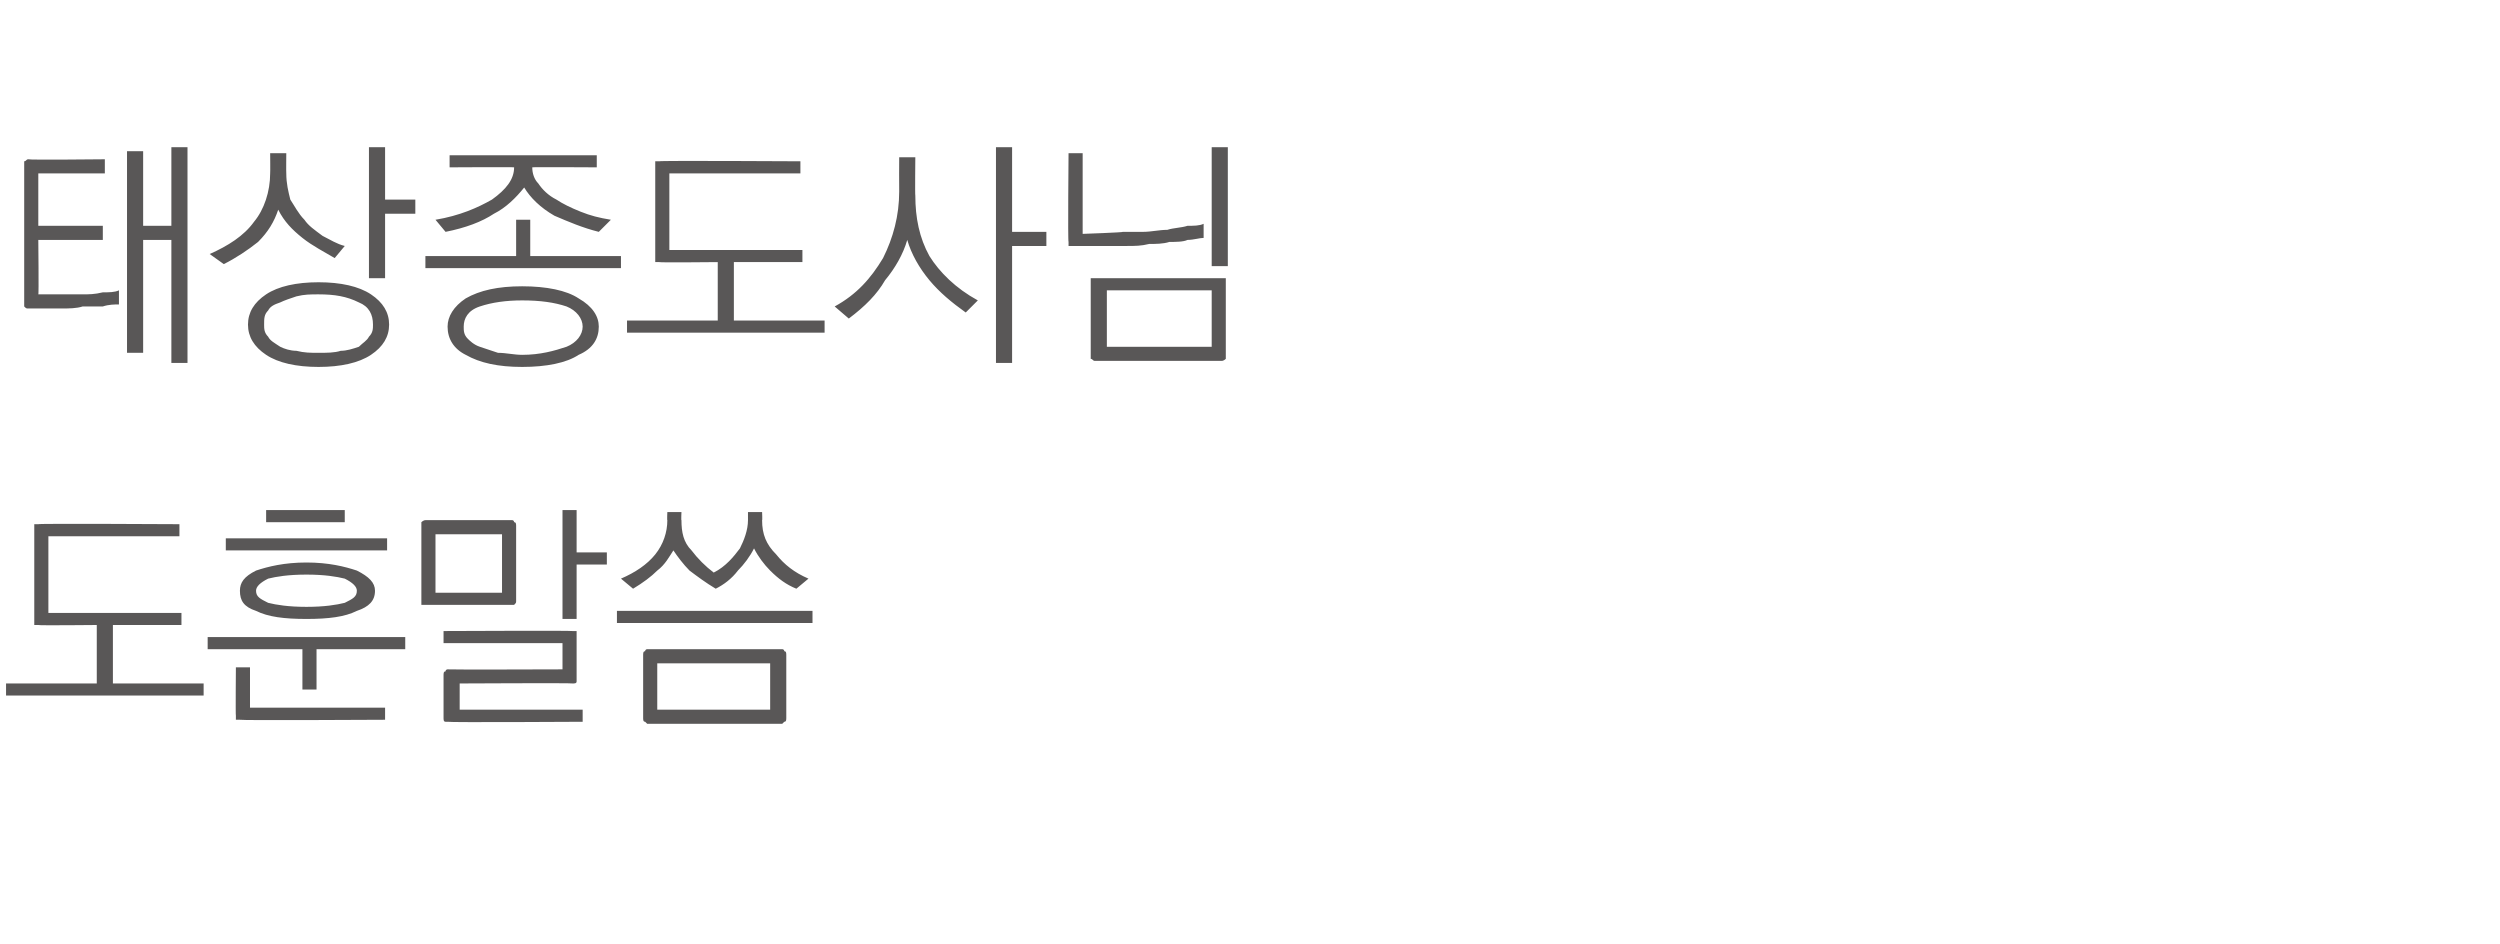 <?xml version="1.0" standalone="no"?>
<!DOCTYPE svg PUBLIC "-//W3C//DTD SVG 1.1//EN" "http://www.w3.org/Graphics/SVG/1.1/DTD/svg11.dtd">
<svg xmlns="http://www.w3.org/2000/svg" version="1.1" width="124px" height="46.8px" viewBox="0 -1 124 46.8" style="top:-1px">
  <desc>태상종도사님 도훈말씀</desc>
  <defs/>
  <g id="Polygon10029">
    <path d="M 1.9 25 C 1.88 24.96 8.9 25 8.9 25 L 8.9 25.6 L 2.4 25.6 L 2.4 29.4 L 9 29.4 L 9 30 L 5.6 30 L 5.6 32.9 L 10.1 32.9 L 10.1 33.5 L 0.3 33.5 L 0.3 32.9 L 4.8 32.9 L 4.8 30 C 4.8 30 1.88 30.03 1.9 30 C 1.8 30 1.7 30 1.7 30 C 1.7 29.9 1.7 29.9 1.7 29.8 C 1.7 29.8 1.7 25.2 1.7 25.2 C 1.7 25.1 1.7 25.1 1.7 25 C 1.7 25 1.8 25 1.9 25 Z M 11.2 25.7 L 19.2 25.7 L 19.2 26.3 L 11.2 26.3 L 11.2 25.7 Z M 13.2 24.3 L 17.1 24.3 L 17.1 24.9 L 13.2 24.9 L 13.2 24.3 Z M 15.2 26.9 C 16.3 26.9 17.1 27.1 17.7 27.3 C 18.3 27.6 18.6 27.9 18.6 28.3 C 18.6 28.8 18.3 29.1 17.7 29.3 C 17.1 29.6 16.3 29.7 15.2 29.7 C 14.1 29.7 13.3 29.6 12.7 29.3 C 12.1 29.1 11.9 28.8 11.9 28.3 C 11.9 27.9 12.1 27.6 12.7 27.3 C 13.3 27.1 14.1 26.9 15.2 26.9 Z M 15.2 27.5 C 14.3 27.5 13.7 27.6 13.3 27.7 C 12.9 27.9 12.7 28.1 12.7 28.3 C 12.7 28.6 12.9 28.7 13.3 28.9 C 13.7 29 14.3 29.1 15.2 29.1 C 16.1 29.1 16.7 29 17.1 28.9 C 17.5 28.7 17.7 28.6 17.7 28.3 C 17.7 28.1 17.5 27.9 17.1 27.7 C 16.7 27.6 16.1 27.5 15.2 27.5 Z M 10.3 30.6 L 20.1 30.6 L 20.1 31.2 L 15.7 31.2 L 15.7 33.2 L 15 33.2 L 15 31.2 L 10.3 31.2 L 10.3 30.6 Z M 11.9 34.7 C 11.8 34.7 11.8 34.7 11.7 34.7 C 11.7 34.7 11.7 34.6 11.7 34.5 C 11.68 34.52 11.7 32.1 11.7 32.1 L 12.4 32.1 L 12.4 34.1 L 19.1 34.1 L 19.1 34.7 C 19.1 34.7 11.91 34.74 11.9 34.7 Z M 21.6 25.5 L 21.6 28.4 L 24.9 28.4 L 24.9 25.5 L 21.6 25.5 Z M 25.6 28.8 C 25.6 28.9 25.6 28.9 25.5 29 C 25.5 29 25.5 29 25.4 29 C 25.4 29 21.1 29 21.1 29 C 21 29 20.9 29 20.9 29 C 20.9 28.9 20.9 28.9 20.9 28.8 C 20.9 28.8 20.9 25.1 20.9 25.1 C 20.9 25 20.9 24.9 20.9 24.9 C 20.9 24.9 21 24.8 21.1 24.8 C 21.1 24.8 25.4 24.8 25.4 24.8 C 25.5 24.8 25.5 24.9 25.5 24.9 C 25.6 24.9 25.6 25 25.6 25.1 C 25.6 25.1 25.6 28.8 25.6 28.8 Z M 27.9 24.3 L 28.6 24.3 L 28.6 26.4 L 30.1 26.4 L 30.1 27 L 28.6 27 L 28.6 29.7 L 27.9 29.7 L 27.9 24.3 Z M 28.4 30.3 C 28.5 30.3 28.6 30.3 28.6 30.3 C 28.6 30.4 28.6 30.4 28.6 30.5 C 28.6 30.5 28.6 32.6 28.6 32.6 C 28.6 32.7 28.6 32.8 28.6 32.8 C 28.6 32.9 28.5 32.9 28.4 32.9 C 28.41 32.87 22.8 32.9 22.8 32.9 L 22.8 34.2 L 28.9 34.2 L 28.9 34.8 C 28.9 34.8 22.24 34.84 22.2 34.8 C 22.2 34.8 22.1 34.8 22.1 34.8 C 22 34.8 22 34.7 22 34.6 C 22 34.6 22 32.5 22 32.5 C 22 32.4 22 32.3 22.1 32.3 C 22.1 32.2 22.2 32.2 22.2 32.2 C 22.24 32.22 27.9 32.2 27.9 32.2 L 27.9 30.9 L 22 30.9 L 22 30.3 C 22 30.3 28.41 30.27 28.4 30.3 Z M 33.1 24.4 L 33.8 24.4 C 33.8 24.4 33.78 24.83 33.8 24.8 C 33.8 25.4 33.9 25.9 34.3 26.3 C 34.6 26.7 35 27.1 35.4 27.4 C 36 27.1 36.4 26.6 36.7 26.2 C 36.9 25.8 37.1 25.3 37.1 24.8 C 37.1 24.83 37.1 24.4 37.1 24.4 L 37.8 24.4 C 37.8 24.4 37.82 24.83 37.8 24.8 C 37.8 25.5 38 26 38.5 26.5 C 38.9 27 39.4 27.4 40.1 27.7 C 40.1 27.7 39.5 28.2 39.5 28.2 C 39 28 38.6 27.7 38.2 27.3 C 37.9 27 37.6 26.6 37.4 26.2 C 37.2 26.6 36.9 27 36.6 27.3 C 36.3 27.7 35.9 28 35.5 28.2 C 35 27.9 34.6 27.6 34.2 27.3 C 33.9 27 33.6 26.6 33.4 26.3 C 33.2 26.6 33 27 32.6 27.3 C 32.3 27.6 31.9 27.9 31.4 28.2 C 31.4 28.2 30.8 27.7 30.8 27.7 C 31.5 27.4 32.1 27 32.5 26.5 C 32.9 26 33.1 25.4 33.1 24.8 C 33.08 24.83 33.1 24.4 33.1 24.4 Z M 30.6 29.3 L 40.3 29.3 L 40.3 29.9 L 30.6 29.9 L 30.6 29.3 Z M 32.6 31.9 L 32.6 34.2 L 38.2 34.2 L 38.2 31.9 L 32.6 31.9 Z M 38.8 34.9 C 38.8 34.9 32.1 34.9 32.1 34.9 C 32.1 34.9 32 34.8 32 34.8 C 31.9 34.8 31.9 34.7 31.9 34.6 C 31.9 34.6 31.9 31.5 31.9 31.5 C 31.9 31.4 31.9 31.3 32 31.3 C 32 31.2 32.1 31.2 32.1 31.2 C 32.1 31.2 38.8 31.2 38.8 31.2 C 38.8 31.2 38.9 31.2 38.9 31.3 C 39 31.3 39 31.4 39 31.5 C 39 31.5 39 34.6 39 34.6 C 39 34.7 39 34.8 38.9 34.8 C 38.9 34.8 38.8 34.9 38.8 34.9 Z " stroke="none" fill="#595757"/>
  </g>
  <g id="Polygon10028">
    <path d="M 1.4 6.9 C 1.43 6.94 5.2 6.9 5.2 6.9 L 5.2 7.6 L 1.9 7.6 L 1.9 10.2 L 5.1 10.2 L 5.1 10.9 L 1.9 10.9 C 1.9 10.9 1.93 13.65 1.9 13.6 C 1.9 13.6 2 13.6 2.1 13.6 C 2.3 13.6 2.5 13.6 2.7 13.6 C 2.9 13.6 3.1 13.6 3.3 13.6 C 3.6 13.6 3.8 13.6 4.1 13.6 C 4.4 13.6 4.7 13.6 5.1 13.5 C 5.4 13.5 5.7 13.5 5.9 13.4 C 5.9 13.4 5.9 14.1 5.9 14.1 C 5.7 14.1 5.4 14.1 5.1 14.2 C 4.8 14.2 4.4 14.2 4.1 14.2 C 3.8 14.3 3.4 14.3 3.1 14.3 C 2.8 14.3 2.6 14.3 2.3 14.3 C 2.1 14.3 1.9 14.3 1.7 14.3 C 1.5 14.3 1.4 14.3 1.4 14.3 C 1.3 14.3 1.3 14.3 1.2 14.2 C 1.2 14.2 1.2 14.1 1.2 14.1 C 1.2 14.1 1.2 7.2 1.2 7.2 C 1.2 7.1 1.2 7 1.2 7 C 1.3 7 1.3 6.9 1.4 6.9 Z M 6.3 6.5 L 7.1 6.5 L 7.1 10.2 L 8.5 10.2 L 8.5 6.3 L 9.3 6.3 L 9.3 17 L 8.5 17 L 8.5 10.9 L 7.1 10.9 L 7.1 16.5 L 6.3 16.5 L 6.3 6.5 Z M 13.4 6.6 L 14.2 6.6 C 14.2 6.6 14.19 7.6 14.2 7.6 C 14.2 8.1 14.3 8.5 14.4 8.9 C 14.6 9.2 14.8 9.6 15.1 9.9 C 15.3 10.2 15.6 10.4 16 10.7 C 16.4 10.9 16.7 11.1 17.1 11.2 C 17.1 11.2 16.6 11.8 16.6 11.8 C 16.1 11.5 15.5 11.2 15 10.8 C 14.5 10.4 14.1 10 13.8 9.4 C 13.6 10 13.3 10.5 12.8 11 C 12.3 11.4 11.7 11.8 11.1 12.1 C 11.1 12.1 10.4 11.6 10.4 11.6 C 11.3 11.2 12.1 10.7 12.6 10 C 13.1 9.4 13.4 8.5 13.4 7.6 C 13.41 7.58 13.4 6.6 13.4 6.6 Z M 18.3 6.3 L 19.1 6.3 L 19.1 8.9 L 20.6 8.9 L 20.6 9.6 L 19.1 9.6 L 19.1 12.8 L 18.3 12.8 L 18.3 6.3 Z M 15.8 13 C 16.9 13 17.8 13.2 18.4 13.6 C 19 14 19.3 14.5 19.3 15.1 C 19.3 15.7 19 16.2 18.4 16.6 C 17.8 17 16.9 17.2 15.8 17.2 C 14.7 17.2 13.8 17 13.2 16.6 C 12.6 16.2 12.3 15.7 12.3 15.1 C 12.3 14.5 12.6 14 13.2 13.6 C 13.8 13.2 14.7 13 15.8 13 Z M 15.8 13.6 C 15.4 13.6 15.1 13.6 14.7 13.7 C 14.4 13.8 14.1 13.9 13.9 14 C 13.6 14.1 13.4 14.2 13.3 14.4 C 13.1 14.6 13.1 14.8 13.1 15.1 C 13.1 15.3 13.1 15.5 13.3 15.7 C 13.4 15.9 13.6 16 13.9 16.2 C 14.1 16.3 14.4 16.4 14.7 16.4 C 15.1 16.5 15.4 16.5 15.8 16.5 C 16.2 16.5 16.6 16.5 16.9 16.4 C 17.2 16.4 17.5 16.3 17.8 16.2 C 18 16 18.2 15.9 18.3 15.7 C 18.5 15.5 18.5 15.3 18.5 15.1 C 18.5 14.6 18.3 14.2 17.8 14 C 17.2 13.7 16.6 13.6 15.8 13.6 Z M 22.3 6.7 L 29.6 6.7 L 29.6 7.3 C 29.6 7.3 26.37 7.28 26.4 7.3 C 26.4 7.6 26.5 7.9 26.7 8.1 C 26.9 8.4 27.2 8.7 27.6 8.9 C 27.9 9.1 28.3 9.3 28.8 9.5 C 29.3 9.7 29.7 9.8 30.3 9.9 C 30.3 9.9 29.7 10.5 29.7 10.5 C 28.9 10.3 28.2 10 27.5 9.7 C 26.8 9.3 26.3 8.8 26 8.3 C 25.6 8.8 25.1 9.3 24.5 9.6 C 23.9 10 23.1 10.3 22.1 10.5 C 22.1 10.5 21.6 9.9 21.6 9.9 C 22.8 9.7 23.7 9.3 24.4 8.9 C 25.1 8.4 25.5 7.9 25.5 7.3 C 25.52 7.28 22.3 7.3 22.3 7.3 L 22.3 6.7 Z M 25.6 9.9 L 26.3 9.9 L 26.3 11.7 L 30.8 11.7 L 30.8 12.3 L 21.1 12.3 L 21.1 11.7 L 25.6 11.7 L 25.6 9.9 Z M 25.9 13.2 C 27.1 13.2 28.1 13.4 28.7 13.8 C 29.4 14.2 29.7 14.7 29.7 15.2 C 29.7 15.8 29.4 16.3 28.7 16.6 C 28.1 17 27.1 17.2 25.9 17.2 C 24.7 17.2 23.8 17 23.1 16.6 C 22.5 16.3 22.2 15.8 22.2 15.2 C 22.2 14.7 22.5 14.2 23.1 13.8 C 23.8 13.4 24.7 13.2 25.9 13.2 Z M 25.9 13.9 C 25.1 13.9 24.4 14 23.8 14.2 C 23.2 14.4 23 14.8 23 15.2 C 23 15.4 23 15.6 23.2 15.8 C 23.3 15.9 23.5 16.1 23.8 16.2 C 24.1 16.3 24.4 16.4 24.7 16.5 C 25.1 16.5 25.5 16.6 25.9 16.6 C 26.8 16.6 27.5 16.4 28.1 16.2 C 28.6 16 28.9 15.6 28.9 15.2 C 28.9 14.8 28.6 14.4 28.1 14.2 C 27.5 14 26.8 13.9 25.9 13.9 Z M 32.7 7 C 32.7 6.96 39.7 7 39.7 7 L 39.7 7.6 L 33.2 7.6 L 33.2 11.4 L 39.8 11.4 L 39.8 12 L 36.4 12 L 36.4 14.9 L 40.9 14.9 L 40.9 15.5 L 31.1 15.5 L 31.1 14.9 L 35.6 14.9 L 35.6 12 C 35.6 12 32.7 12.03 32.7 12 C 32.6 12 32.6 12 32.5 12 C 32.5 11.9 32.5 11.9 32.5 11.8 C 32.5 11.8 32.5 7.2 32.5 7.2 C 32.5 7.1 32.5 7.1 32.5 7 C 32.6 7 32.6 7 32.7 7 Z M 44.6 6.8 L 45.4 6.8 C 45.4 6.8 45.38 8.7 45.4 8.7 C 45.4 9.8 45.6 10.8 46.1 11.7 C 46.6 12.5 47.4 13.3 48.5 13.9 C 48.5 13.9 47.9 14.5 47.9 14.5 C 47.2 14 46.6 13.5 46.1 12.9 C 45.6 12.3 45.2 11.6 45 10.9 C 44.8 11.6 44.4 12.3 43.9 12.9 C 43.5 13.6 42.9 14.2 42.1 14.8 C 42.1 14.8 41.4 14.2 41.4 14.2 C 42.5 13.6 43.2 12.8 43.8 11.8 C 44.3 10.8 44.6 9.7 44.6 8.5 C 44.59 8.46 44.6 6.8 44.6 6.8 Z M 49.4 6.3 L 50.2 6.3 L 50.2 10.5 L 51.9 10.5 L 51.9 11.2 L 50.2 11.2 L 50.2 17 L 49.4 17 L 49.4 6.3 Z M 53.2 11.2 C 53.1 11.2 53 11.2 53 11.2 C 53 11.1 53 11.1 53 11 C 52.96 11.01 53 6.6 53 6.6 L 53.7 6.6 L 53.7 10.6 C 53.7 10.6 55.72 10.53 55.7 10.5 C 56 10.5 56.4 10.5 56.7 10.5 C 57.1 10.5 57.5 10.4 57.9 10.4 C 58.2 10.3 58.6 10.3 58.9 10.2 C 59.2 10.2 59.5 10.2 59.7 10.1 C 59.7 10.1 59.7 10.8 59.7 10.8 C 59.5 10.8 59.2 10.9 58.9 10.9 C 58.7 11 58.3 11 58 11 C 57.7 11.1 57.3 11.1 57 11.1 C 56.6 11.2 56.3 11.2 55.9 11.2 C 55.7 11.2 55.3 11.2 55 11.2 C 54.7 11.2 54.4 11.2 54.1 11.2 C 53.9 11.2 53.7 11.2 53.5 11.2 C 53.3 11.2 53.2 11.2 53.2 11.2 Z M 60.1 6.3 L 60.9 6.3 L 60.9 12.2 L 60.1 12.2 L 60.1 6.3 Z M 54.9 13.4 L 54.9 16.2 L 60.1 16.2 L 60.1 13.4 L 54.9 13.4 Z M 60.6 16.9 C 60.6 16.9 54.3 16.9 54.3 16.9 C 54.2 16.9 54.2 16.8 54.1 16.8 C 54.1 16.8 54.1 16.7 54.1 16.6 C 54.1 16.6 54.1 13 54.1 13 C 54.1 12.9 54.1 12.9 54.1 12.8 C 54.2 12.8 54.2 12.8 54.3 12.8 C 54.3 12.8 60.6 12.8 60.6 12.8 C 60.7 12.8 60.8 12.8 60.8 12.8 C 60.8 12.9 60.8 12.9 60.8 13 C 60.8 13 60.8 16.6 60.8 16.6 C 60.8 16.7 60.8 16.8 60.8 16.8 C 60.8 16.8 60.7 16.9 60.6 16.9 Z " stroke="none" fill="#595757"/>
  </g>
</svg>